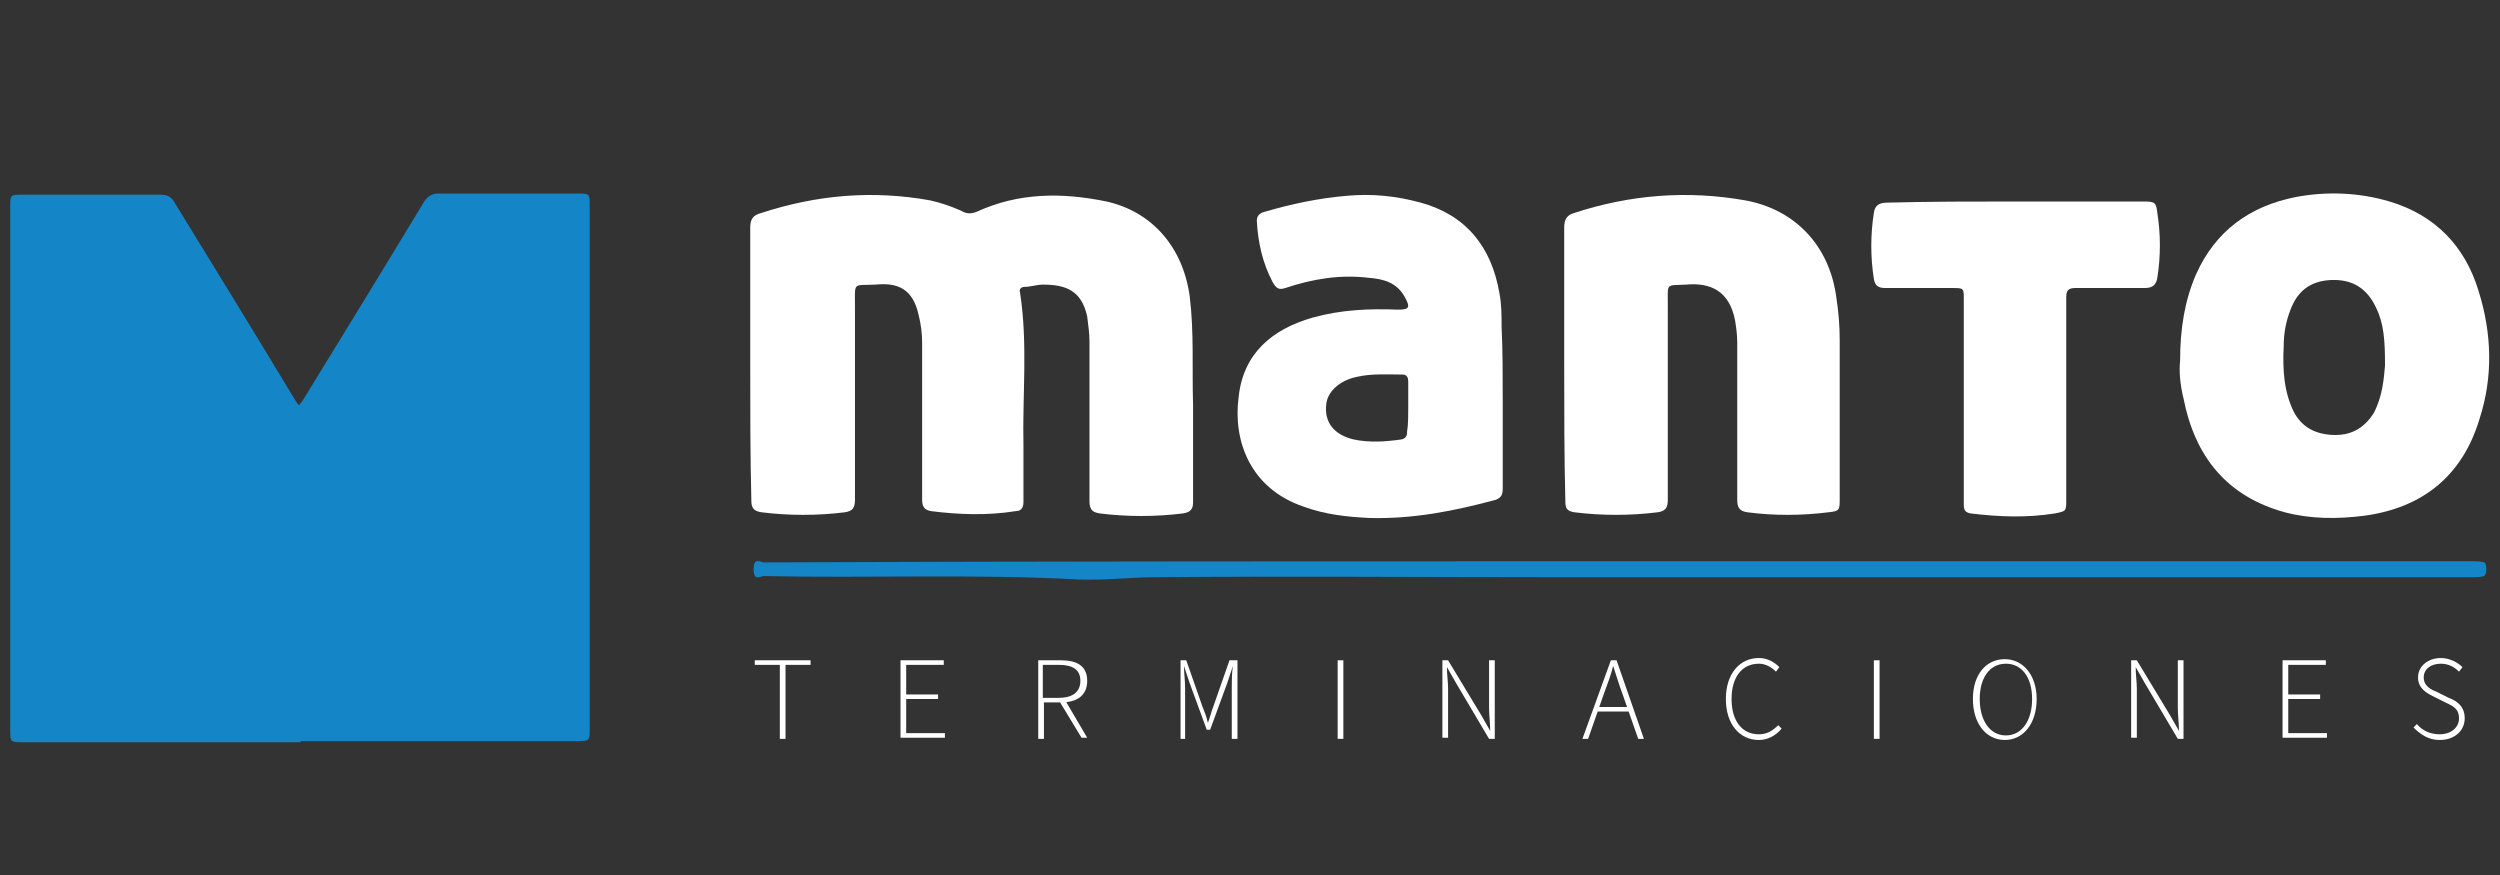 <?xml version="1.0" encoding="utf-8"?>
<!-- Generator: Adobe Illustrator 24.1.0, SVG Export Plug-In . SVG Version: 6.00 Build 0)  -->
<svg version="1.1" id="Capa_1" xmlns="http://www.w3.org/2000/svg" xmlns:xlink="http://www.w3.org/1999/xlink" x="0px" y="0px"
	 viewBox="0 0 219.6 76.9" style="enable-background:new 0 0 219.6 76.9;" xml:space="preserve">
<rect x="0" y="0" width="219.6" height="76.9" fill="#333333" stroke="none"/>
<style type="text/css">
	.st0{fill:#FFFFFF;}
	.st1{fill:#1486C7;}
	.st2{fill:#1486C7;stroke:#000000;stroke-width:5;stroke-miterlimit:10;}
</style>
<g>
	<path class="st0" d="M65.9,31.9c0-4,0-7.9,0-11.9c0-0.7,0.2-1.1,1-1.3c4.9-1.6,9.8-2,14.8-1.1c0.9,0.2,1.8,0.5,2.7,0.9
		c0.5,0.3,0.9,0.3,1.4,0.1c3.7-1.7,7.5-1.7,11.4-0.9c4,0.9,6.7,4,7.3,8.3c0.4,3.2,0.2,6.4,0.3,9.6c0,2.8,0,5.7,0,8.5
		c0,0.6-0.2,0.9-0.9,1c-2.4,0.3-4.9,0.3-7.3,0c-0.7-0.1-0.9-0.4-0.9-1.1c0-4.7,0-9.3,0-14c0-0.7-0.1-1.4-0.2-2.2
		C95,25.5,93.6,25,91.6,25c-0.5,0-1.1,0.2-1.6,0.2c-0.3,0-0.5,0.2-0.4,0.5c0.7,4.5,0.2,9,0.3,13.5c0,1.6,0,3.2,0,4.9
		c0,0.5-0.2,0.8-0.7,0.8c-2.5,0.4-5,0.3-7.4,0c-0.6-0.1-0.8-0.4-0.8-1c0-4.6,0-9.2,0-13.8c0-0.8-0.1-1.6-0.3-2.4
		c-0.5-2.3-1.8-2.9-3.8-2.7c-2,0.1-1.8-0.3-1.8,1.9c0,5.7,0,11.4,0,17c0,0.7-0.2,1-0.9,1.1c-2.4,0.3-4.9,0.3-7.3,0
		c-0.7-0.1-0.9-0.4-0.9-1C65.9,40,65.9,35.9,65.9,31.9z"/>
	<path class="st0" d="M191.5,31.7c0-2.8,0.4-5.3,1.4-7.6c1.7-3.8,4.7-6,8.8-6.8c2.7-0.5,5.5-0.4,8.2,0.4c4,1.2,6.6,3.9,7.8,7.8
		c1.2,3.8,1.3,7.6,0.1,11.3c-1.5,5-5,7.8-10.1,8.5c-2.4,0.3-4.7,0.3-7-0.3c-5.1-1.4-7.9-4.9-8.9-10
		C191.5,33.8,191.4,32.6,191.5,31.7z M209.5,32.1c0-2.2-0.1-3.7-0.8-5.1c-0.8-1.7-2.1-2.5-4-2.4c-1.8,0.1-2.9,1-3.5,2.6
		c-0.4,1-0.6,2.1-0.6,3.2c-0.1,2,0,4,0.9,5.8c0.7,1.3,1.8,1.9,3.3,2c1.6,0.1,2.8-0.5,3.7-1.9C209.3,34.8,209.4,33.2,209.5,32.1z"/>
	<path class="st0" d="M137.4,31.9c0-4,0-7.9,0-11.9c0-0.7,0.2-1.1,0.9-1.3c4.9-1.6,9.9-2,15-1.1c4.4,0.8,7.4,4,8,8.5
		c0.2,1.3,0.3,2.5,0.3,3.8c0,4.6,0,9.3,0,13.9c0,1,0,1.1-1,1.2c-2.4,0.3-4.8,0.3-7.1,0c-0.7-0.1-0.9-0.4-0.9-1.1c0-4.6,0-9.2,0-13.8
		c0-0.7-0.1-1.4-0.2-2c-0.5-2.5-2.1-3.3-4.3-3.1c-1.8,0.1-1.6-0.2-1.6,1.8c0,5.7,0,11.4,0,17.1c0,0.7-0.2,1-0.9,1.1
		c-2.4,0.3-4.9,0.3-7.3,0c-0.7-0.1-0.8-0.4-0.8-1C137.4,40,137.4,35.9,137.4,31.9L137.4,31.9z"/>
	<path class="st0" d="M132,35.4c0,2.5,0,5,0,7.5c0,0.5-0.1,0.8-0.6,1c-3.7,1-7.3,1.7-11.1,1.6c-2-0.1-3.9-0.3-5.8-1
		c-4.7-1.6-6.2-5.8-5.7-9.6c0.4-3.9,3-6,6.5-7c2.5-0.7,5-0.8,7.5-0.7c1,0,1.1-0.2,0.6-1.1c-0.7-1.3-1.9-1.6-3.2-1.7
		c-2.5-0.3-4.9,0.1-7.3,0.9c-0.6,0.2-0.8,0-1.1-0.5c-0.9-1.7-1.3-3.5-1.4-5.4c0-0.5,0.3-0.7,0.7-0.8c2.4-0.7,4.8-1.2,7.2-1.4
		c2.2-0.2,4.3,0,6.5,0.6c4,1.1,6.2,3.9,6.9,7.9c0.2,1,0.2,2,0.2,3C132,30.8,132,33.1,132,35.4z M123.7,35.8c0-0.8,0-1.5,0-2.3
		c0-0.3-0.1-0.6-0.5-0.6c-1.3,0-2.7-0.1-4,0.2c-1.5,0.3-2.6,1.3-2.7,2.4c-0.2,1.6,0.7,2.7,2.4,3.1c1.4,0.3,2.8,0.2,4.2,0
		c0.4-0.1,0.5-0.3,0.5-0.7C123.7,37.3,123.7,36.5,123.7,35.8z"/>
	<path class="st0" d="M177.1,17.7c3.7,0,7.5,0,11.2,0c1,0,1.1,0.1,1.2,1c0.3,1.9,0.3,3.8,0,5.7c-0.1,0.6-0.4,0.9-1.1,0.9
		c-2,0-4.1,0-6.1,0c-0.6,0-0.8,0.2-0.8,0.8c0,5.9,0,11.8,0,17.8c0,1,0,1-1,1.2c-2.5,0.4-4.9,0.3-7.4,0c-0.5-0.1-0.6-0.3-0.6-0.8
		c0-1.1,0-2.1,0-3.2c0-4.9,0-9.9,0-14.8c0-1,0-1-1-1c-2,0-4,0-5.9,0c-0.6,0-0.9-0.2-1-0.8c-0.3-1.9-0.3-3.9,0-5.8
		c0.1-0.7,0.5-0.9,1.2-0.9C169.5,17.7,173.3,17.7,177.1,17.7z"/>
	<path class="st1" d="M142.3,49.3c25,0,50,0,75,0c0.3,0,0.6,0,0.9,0.1c0.1,0,0.2,0.2,0.2,0.6c0,0.4-0.1,0.5-0.2,0.6
		c-0.3,0.1-0.6,0.1-0.9,0.1c-27.1,0-54.2,0-81.3,0c-11.5,0-23-0.1-34.4,0c-2.3,0-4.6,0.3-6.9,0.2c-9.2-0.5-18.4-0.1-27.6-0.3
		c-0.3,0-0.9,0.5-0.9-0.6s0.6-0.6,0.9-0.6C92.2,49.3,117.2,49.3,142.3,49.3z"/>
	<g>
		<path class="st0" d="M68.5,58.4h-2.2V58h4.9v0.4H69v6.5h-0.5V58.4z"/>
		<path class="st0" d="M79.1,58h3.8v0.4h-3.3V61h2.8v0.4h-2.8v3H83v0.4h-3.9V58z"/>
		<path class="st0" d="M91.2,58h2c1.4,0,2.3,0.5,2.3,1.8s-0.9,1.9-2.3,1.9h-1.5v3.2h-0.5V58z M93,61.3c1.2,0,1.9-0.5,1.9-1.5
			s-0.7-1.4-1.9-1.4h-1.4v2.9H93z M93,61.5l0.5-0.1l2,3.4H95L93,61.5z"/>
		<path class="st0" d="M103.5,58h0.7l1.4,4c0.2,0.5,0.4,1,0.5,1.5l0,0c0.2-0.5,0.3-1,0.5-1.5l1.4-4h0.7v6.9h-0.5v-4.5
			c0-0.6,0-1.3,0.1-1.9l0,0l-0.5,1.5l-1.5,4.1H106l-1.5-4.1l-0.5-1.5l0,0c0,0.6,0.1,1.3,0.1,1.9v4.5h-0.4V58H103.5z"/>
		<path class="st0" d="M117.5,58h0.5v6.9h-0.5V58z"/>
		<path class="st0" d="M126.7,58h0.5l2.9,4.8l0.8,1.4l0,0c0-0.7-0.1-1.3-0.1-2V58h0.5v6.9h-0.5l-2.9-4.9l-0.8-1.4l0,0
			c0,0.7,0.1,1.3,0.1,1.9v4.3h-0.5L126.7,58L126.7,58z"/>
		<path class="st0" d="M141.5,58h0.5l2.4,6.9h-0.5l-1.4-4c-0.3-0.8-0.5-1.5-0.8-2.4l0,0c-0.2,0.8-0.5,1.6-0.8,2.4l-1.4,4H139
			L141.5,58z M140.2,62.1h3.1v0.4h-3.1V62.1z"/>
		<path class="st0" d="M151.6,61.4c0-2.2,1.2-3.6,2.9-3.6c0.8,0,1.4,0.4,1.8,0.8L156,59c-0.4-0.4-0.9-0.7-1.5-0.7
			c-1.5,0-2.4,1.2-2.4,3.1c0,1.9,0.9,3.1,2.4,3.1c0.7,0,1.2-0.3,1.7-0.8l0.3,0.3c-0.5,0.6-1.2,1-2,1C152.8,65,151.6,63.6,151.6,61.4
			z"/>
		<path class="st0" d="M164.6,58h0.5v6.9h-0.5V58z"/>
		<path class="st0" d="M173.3,61.4c0-2.2,1.2-3.5,2.8-3.5s2.8,1.4,2.8,3.5c0,2.2-1.2,3.6-2.8,3.6S173.3,63.6,173.3,61.4z
			 M178.5,61.4c0-1.9-0.9-3.1-2.3-3.1s-2.3,1.2-2.3,3.1s0.9,3.2,2.3,3.2S178.5,63.3,178.5,61.4z"/>
		<path class="st0" d="M187.2,58h0.5l2.9,4.8l0.8,1.4l0,0c0-0.7-0.1-1.3-0.1-2V58h0.5v6.9h-0.5l-2.9-4.9l-0.8-1.4l0,0
			c0,0.7,0.1,1.3,0.1,1.9v4.3h-0.5V58z"/>
		<path class="st0" d="M200.5,58h3.8v0.4H201V61h2.8v0.4H201v3h3.4v0.4h-3.9V58z"/>
		<path class="st0" d="M212,63.9l0.3-0.3c0.5,0.6,1.2,0.9,2,0.9c1,0,1.7-0.6,1.7-1.4c0-0.9-0.6-1.1-1.2-1.4l-1-0.5
			c-0.6-0.3-1.4-0.7-1.4-1.7s0.9-1.7,2-1.7c0.8,0,1.5,0.4,1.9,0.8L216,59c-0.4-0.4-0.9-0.7-1.6-0.7c-0.9,0-1.5,0.5-1.5,1.2
			c0,0.8,0.7,1.1,1.2,1.3l1,0.5c0.8,0.3,1.4,0.8,1.4,1.8c0,1.1-0.9,1.9-2.2,1.9C213.3,65,212.6,64.5,212,63.9z"/>
	</g>
	<path class="st2" d="M53.8,17"/>
	<path class="st2" d="M39.9,17"/>
	<path class="st1" d="M50.7,17c0,0-0.1,0-0.1,0c-4,0-8,0-12,0c0,0-0.1,0-0.1,0c-0.6,0-1,0.3-1.3,0.8c-3.5,5.8-7,11.5-10.5,17.2
		c-0.2,0.3-0.3,0.5-0.4,0.5l0,0.1c-0.1,0-0.2-0.2-0.4-0.5c-3.5-5.8-7-11.5-10.5-17.2c-0.3-0.6-0.7-0.8-1.3-0.8c-4,0-8.1,0-12.1,0
		c-1.1,0-1.1,0-1.1,1.1c0,15.3,0,30.6,0,45.9c0,1.1,0,1.1,1.2,1.1c8.1,0,16.1,0,24.2,0c0,0,0.1,0,0.1,0l0-0.1c8,0,16.1,0,24.1,0
		c0,0,0.1,0,0.1,0c1.2,0,1.2,0,1.2-1.1c0-15.3,0-30.6,0-45.9C51.8,17,51.8,17,50.7,17z"/>
	<path class="st1" d="M26.4,35.5"/>
</g>
</svg>
